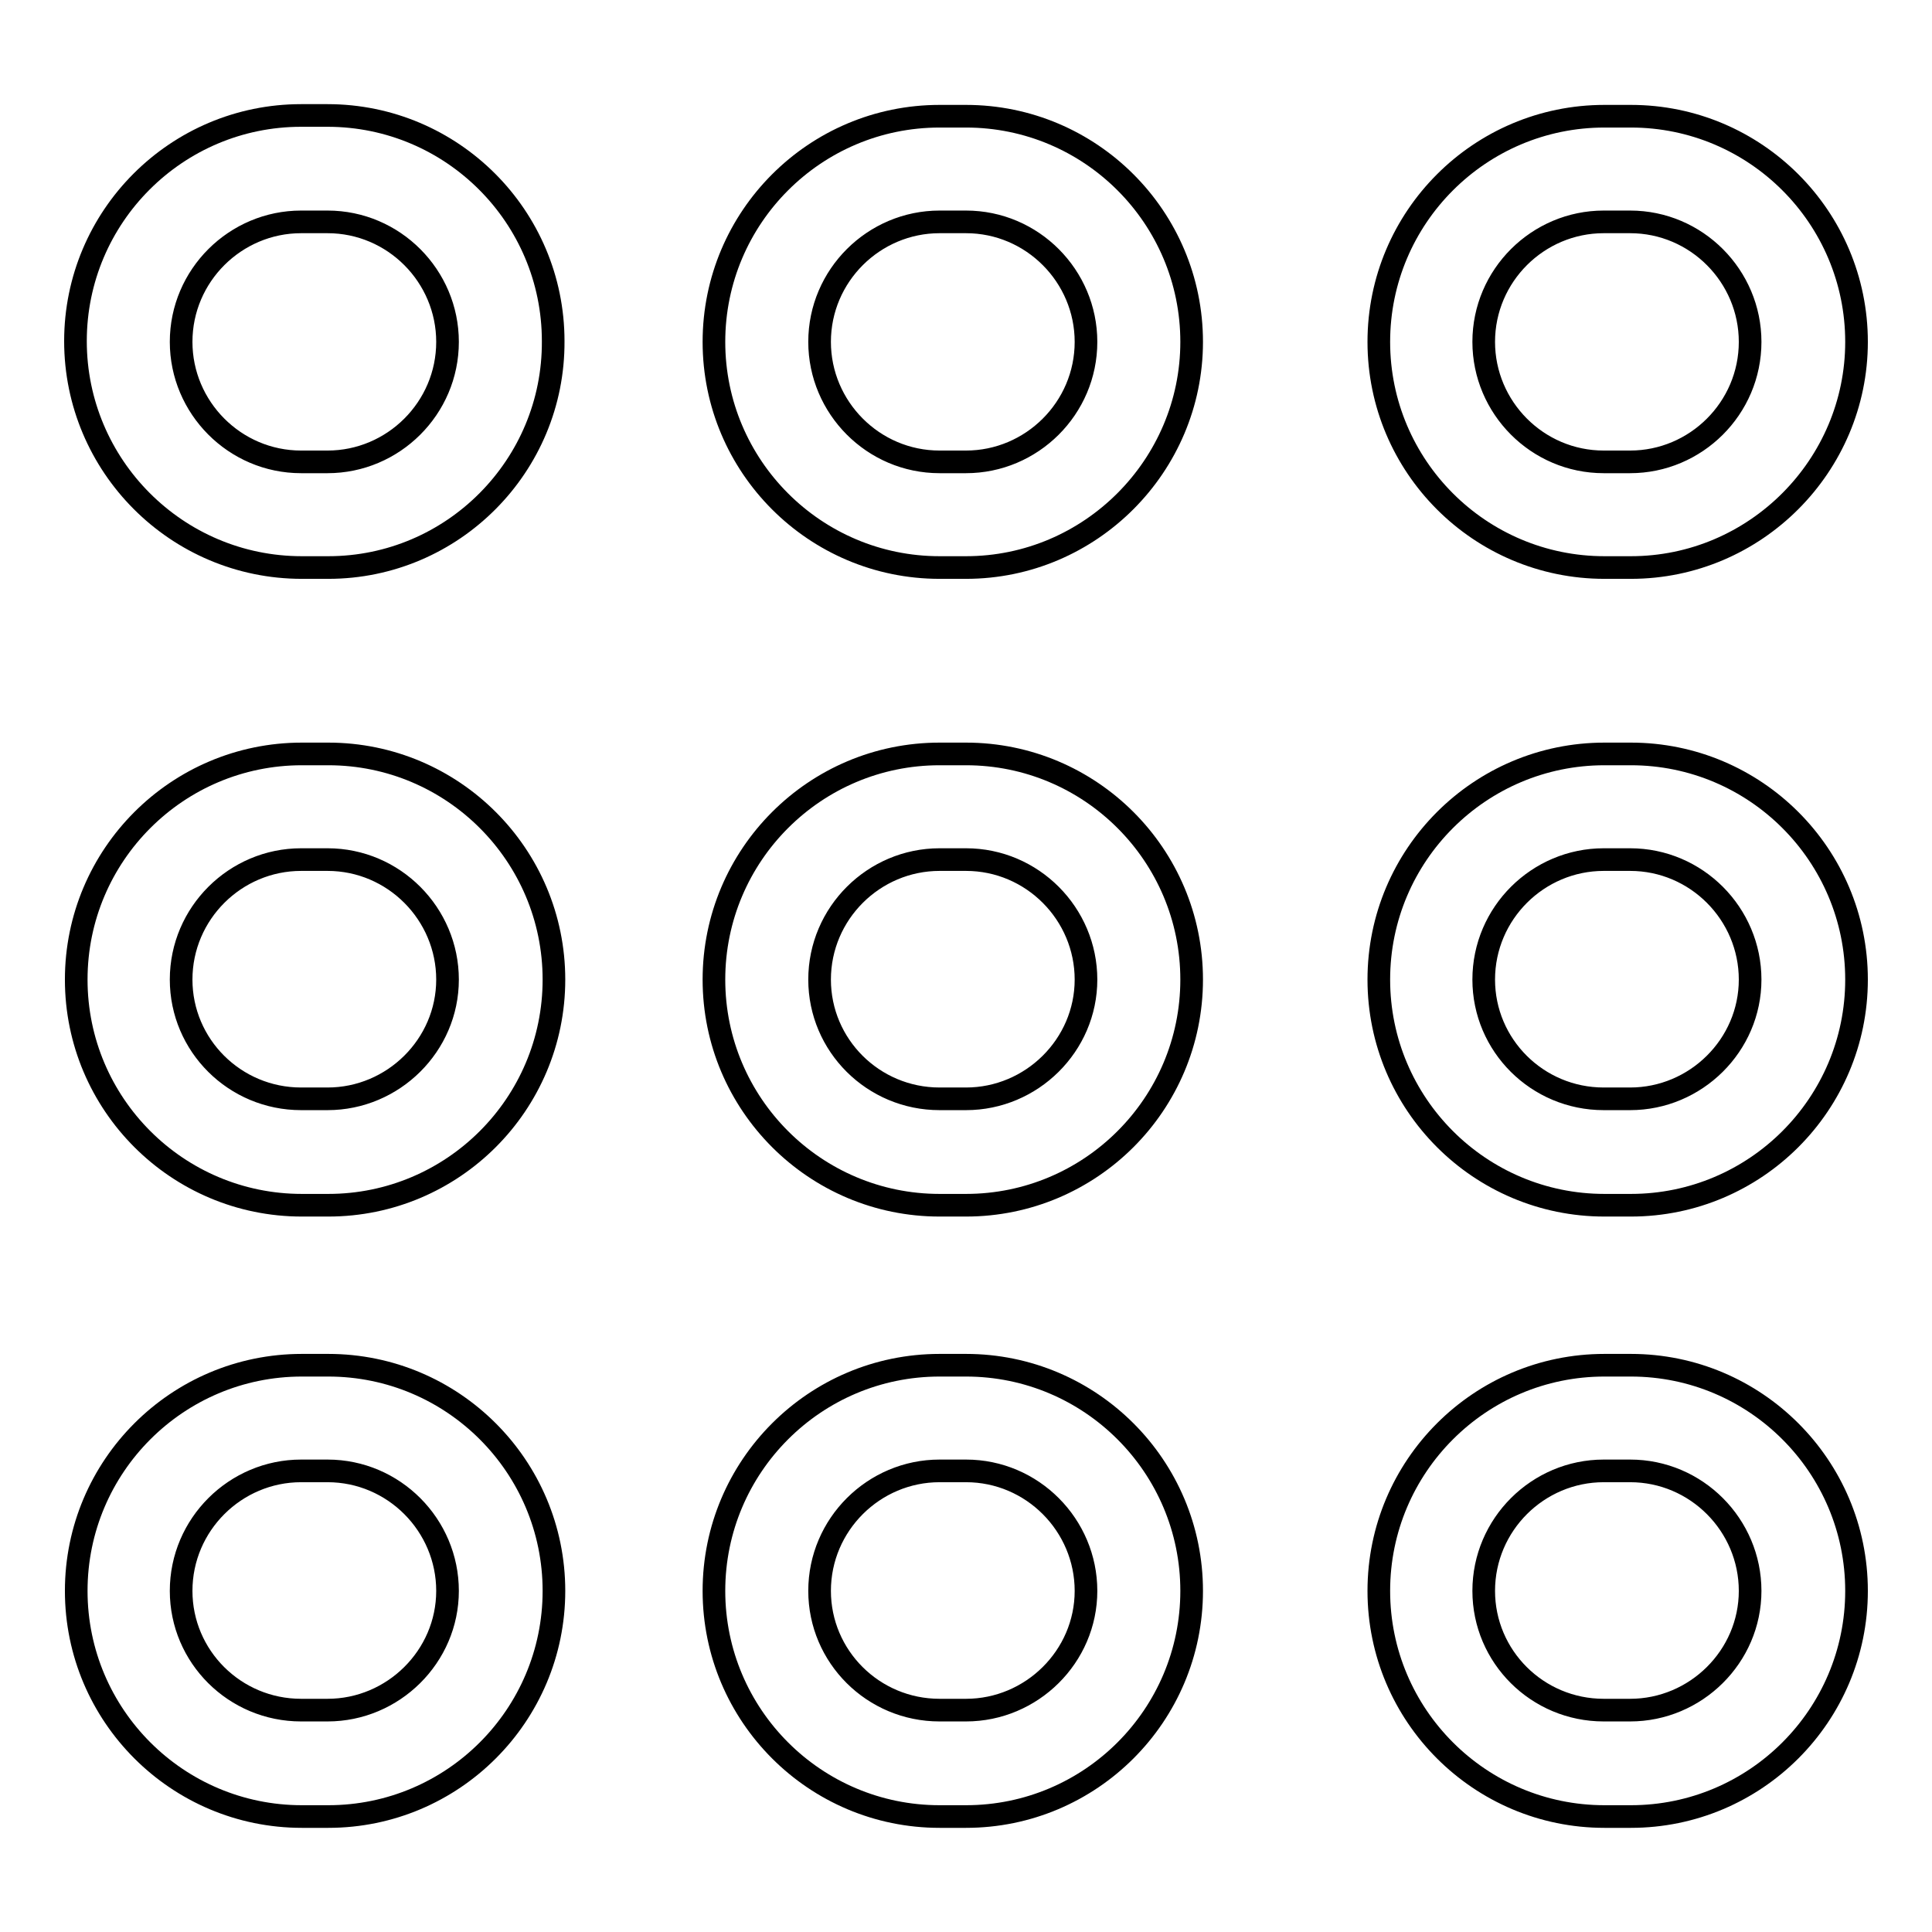 <?xml version="1.0" encoding="utf-8"?>
<!-- Svg Vector Icons : http://www.onlinewebfonts.com/icon -->
<!DOCTYPE svg PUBLIC "-//W3C//DTD SVG 1.1//EN" "http://www.w3.org/Graphics/SVG/1.1/DTD/svg11.dtd">
<svg version="1.1" xmlns="http://www.w3.org/2000/svg" xmlns:xlink="http://www.w3.org/1999/xlink" x="0px" y="0px" viewBox="0 0 256 256" enable-background="new 0 0 256 256" xml:space="preserve">
<g> <path stroke-width="3" fill-opacity="0" stroke="#000000"  d="M43.5,75.2h-3.5C23.4,75.2,10,61.7,10,45.2c0-16.5,13.4-29.9,29.9-29.9h3.5c16.5,0,29.9,13.4,29.9,29.9 C73.4,61.7,60,75.2,43.5,75.2z M39.9,29.4c-8.7,0-15.9,7.1-15.9,15.9c0,8.7,7.1,15.9,15.9,15.9h3.5c8.7,0,15.9-7.1,15.9-15.9 c0-8.7-7.1-15.9-15.9-15.9H39.9z M43.5,240.7h-3.5c-16.5,0-29.9-13.4-29.9-29.9c0-16.5,13.4-29.9,29.9-29.9h3.5 c16.5,0,29.9,13.4,29.9,29.9C73.4,227.3,60,240.7,43.5,240.7z M39.9,194.9c-8.7,0-15.9,7.1-15.9,15.9c0,8.7,7.1,15.8,15.9,15.8h3.5 c8.7,0,15.9-7.1,15.9-15.8c0-8.7-7.1-15.9-15.9-15.9H39.9z M43.5,159.7h-3.5c-16.5,0-29.9-13.4-29.9-29.9 c0-16.5,13.4-29.9,29.9-29.9h3.5c16.5,0,29.9,13.4,29.9,29.9C73.4,146.3,60,159.7,43.5,159.7z M39.9,113.9 c-8.7,0-15.9,7.1-15.9,15.9c0,8.7,7.1,15.8,15.9,15.8h3.5c8.7,0,15.9-7.1,15.9-15.8c0-8.7-7.1-15.9-15.9-15.9H39.9z"/> <path stroke-width="3" fill-opacity="0" stroke="#000000"  d="M128,75.2h-3.5c-16.5,0-29.9-13.4-29.9-29.9c0-16.5,13.4-29.9,29.9-29.9h3.5c16.5,0,29.9,13.4,29.9,29.9 C157.9,61.7,144.5,75.2,128,75.2z M124.5,29.4c-8.7,0-15.9,7.1-15.9,15.9c0,8.7,7.1,15.9,15.9,15.9h3.5c8.7,0,15.9-7.1,15.9-15.9 c0-8.7-7.1-15.9-15.9-15.9H124.5z M128,240.7h-3.5c-16.5,0-29.9-13.4-29.9-29.9c0-16.5,13.4-29.9,29.9-29.9h3.5 c16.5,0,29.9,13.4,29.9,29.9C157.9,227.3,144.5,240.7,128,240.7z M124.5,194.9c-8.7,0-15.9,7.1-15.9,15.9c0,8.7,7.1,15.8,15.9,15.8 h3.5c8.7,0,15.9-7.1,15.9-15.8c0-8.7-7.1-15.9-15.9-15.9H124.5z M128,159.7h-3.5c-16.5,0-29.9-13.4-29.9-29.9 c0-16.5,13.4-29.9,29.9-29.9h3.5c16.5,0,29.9,13.4,29.9,29.9C157.9,146.3,144.5,159.7,128,159.7z M124.5,113.9 c-8.7,0-15.9,7.1-15.9,15.9c0,8.7,7.1,15.8,15.9,15.8h3.5c8.7,0,15.9-7.1,15.9-15.8c0-8.7-7.1-15.9-15.9-15.9H124.5z"/> <path stroke-width="3" fill-opacity="0" stroke="#000000"  d="M216.1,75.2h-3.5c-16.5,0-29.9-13.4-29.9-29.9c0-16.5,13.4-29.9,29.9-29.9h3.5c16.5,0,29.9,13.4,29.9,29.9 C246,61.7,232.6,75.2,216.1,75.2z M212.5,29.4c-8.7,0-15.9,7.1-15.9,15.9c0,8.7,7.1,15.9,15.9,15.9h3.5c8.7,0,15.9-7.1,15.9-15.9 c0-8.7-7.1-15.9-15.9-15.9H212.5z M216.1,240.7h-3.5c-16.5,0-29.9-13.4-29.9-29.9c0-16.5,13.4-29.9,29.9-29.9h3.5 c16.5,0,29.9,13.4,29.9,29.9C246,227.3,232.6,240.7,216.1,240.7z M212.5,194.9c-8.7,0-15.9,7.1-15.9,15.9c0,8.7,7.1,15.8,15.9,15.8 h3.5c8.7,0,15.9-7.1,15.9-15.8c0-8.7-7.1-15.9-15.9-15.9H212.5z M216.1,159.7h-3.5c-16.5,0-29.9-13.4-29.9-29.9 c0-16.5,13.4-29.9,29.9-29.9h3.5c16.5,0,29.9,13.4,29.9,29.9C246,146.3,232.6,159.7,216.1,159.7z M212.5,113.9 c-8.7,0-15.9,7.1-15.9,15.9c0,8.7,7.1,15.8,15.9,15.8h3.5c8.7,0,15.9-7.1,15.9-15.8c0-8.7-7.1-15.9-15.9-15.9H212.5z"/></g>
</svg>